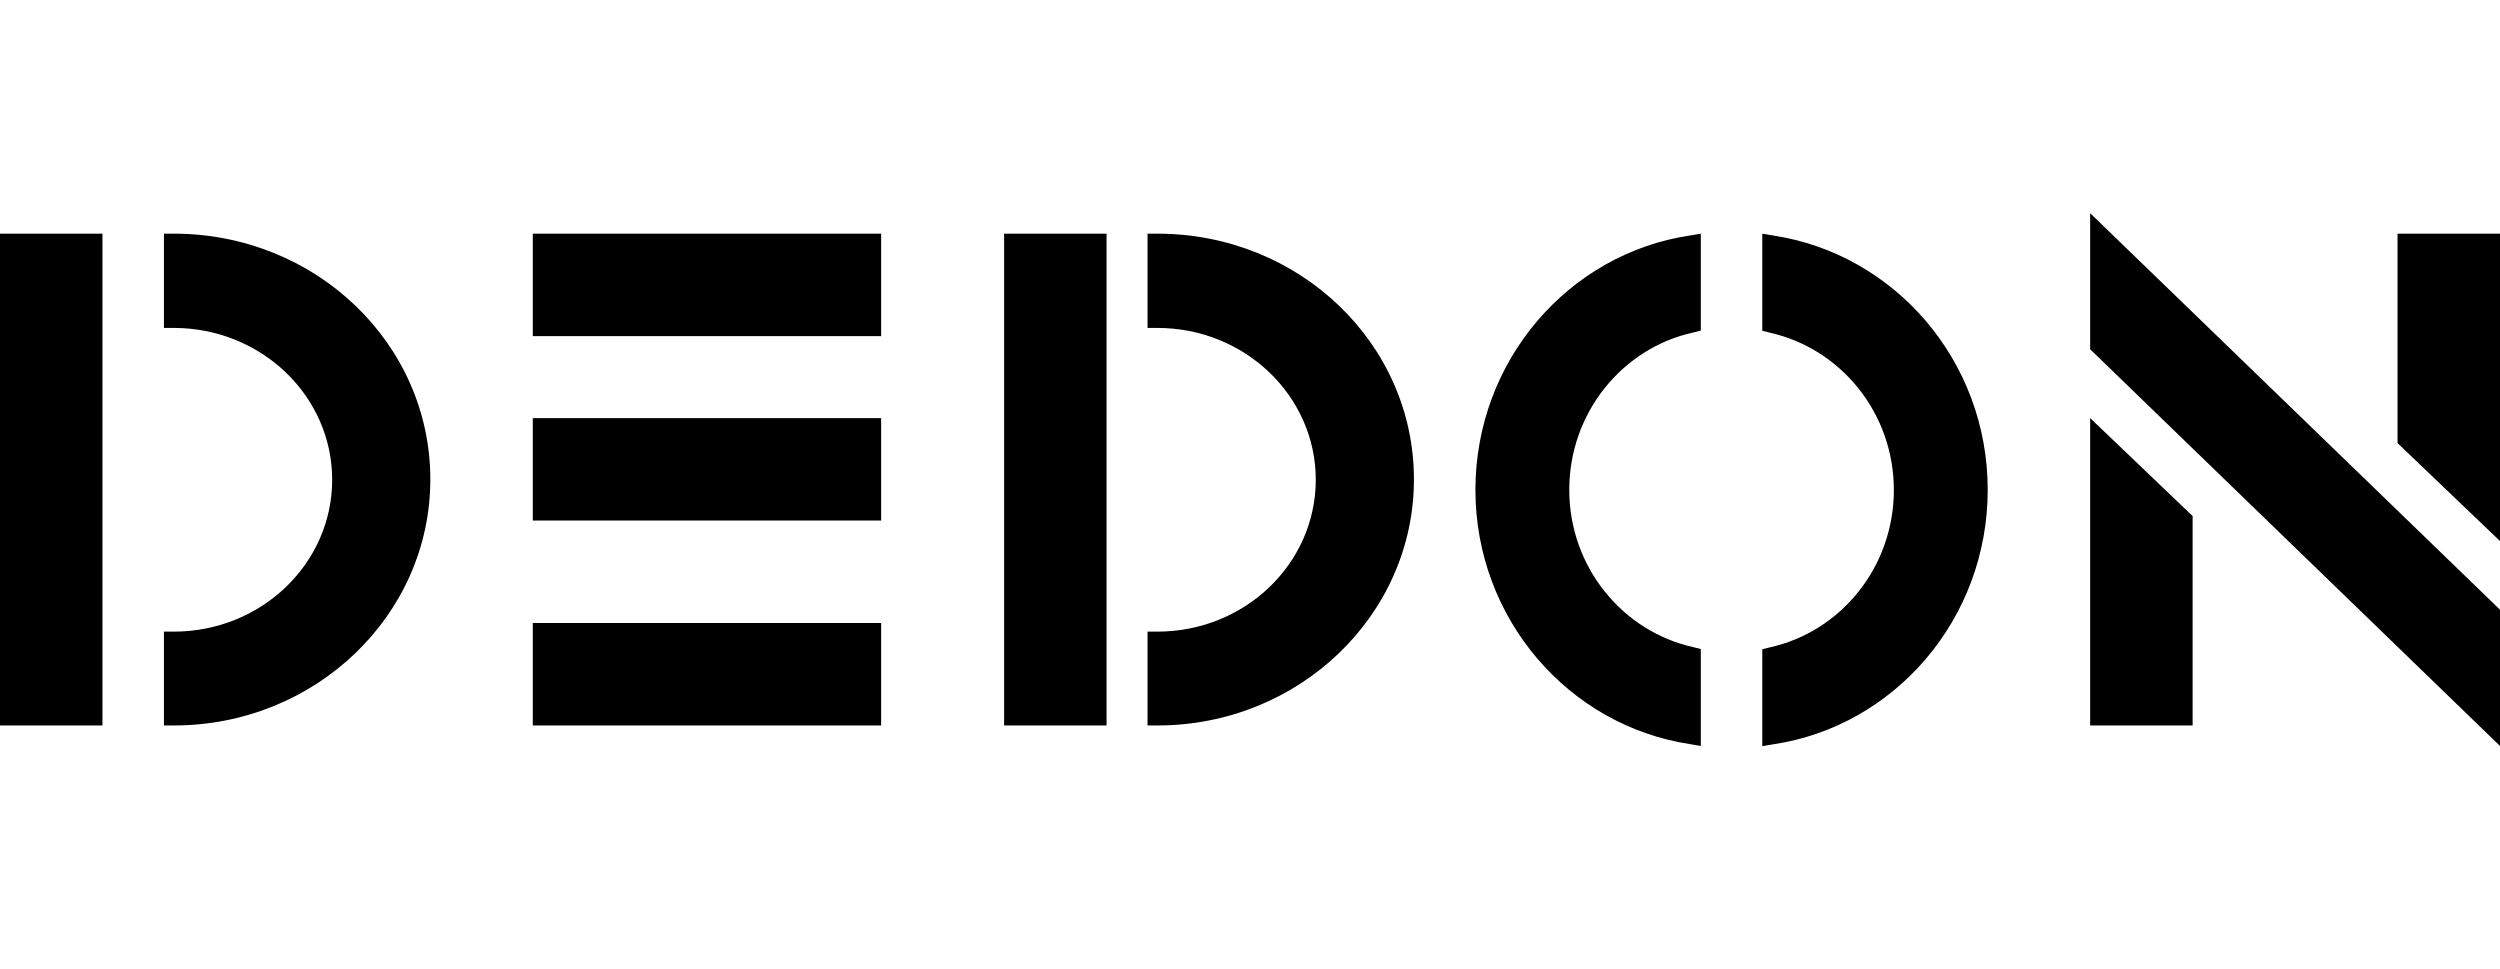 <svg width="129" height="50" viewBox="0 0 129 50" fill="none" xmlns="http://www.w3.org/2000/svg">
<rect width="129" height="50" fill="white"/>
<path d="M59.721 12.057H59.213V16.921H59.721C64.236 16.921 67.894 20.432 67.894 24.756C67.894 29.081 64.236 32.592 59.721 32.592H59.213V37.434H59.721C67.027 37.434 72.959 31.746 72.959 24.735C72.959 17.725 67.048 12.057 59.721 12.057ZM51.812 12.057H57.098V37.434H51.812V12.057ZM107.852 18.021L129 38.492V31.46L107.852 11V18.021ZM123.713 12.057V22.864L129 27.918V12.057H123.713ZM107.852 37.434H113.139V26.628L107.852 21.574V37.434ZM27.492 12.057H45.467V17.344H27.492V12.057ZM27.492 32.148H45.467V37.434H27.492V32.148ZM27.492 21.574H45.467V26.861H27.492V21.574ZM8.967 12.057H8.459V16.921H8.967C13.482 16.921 17.14 20.432 17.14 24.756C17.14 29.081 13.482 32.592 8.967 32.592H8.459V37.434H8.967C16.273 37.434 22.205 31.746 22.205 24.735C22.205 17.725 16.294 12.057 8.967 12.057ZM0 12.057H5.287V37.434H0V12.057ZM91.495 12.152L90.934 12.057V17.069L91.315 17.165C94.984 17.979 97.723 21.309 97.723 25.285C97.723 29.261 94.984 32.602 91.315 33.406L90.934 33.501V38.502L91.495 38.407C97.754 37.477 102.566 31.947 102.566 25.275C102.566 18.602 97.754 13.104 91.495 12.152ZM76.131 25.264C76.131 31.936 80.942 37.445 87.202 38.397L87.762 38.492V33.49L87.382 33.395C83.713 32.581 80.974 29.25 80.974 25.275C80.974 21.299 83.713 17.957 87.382 17.154L87.762 17.059V12.057L87.202 12.152C80.942 13.083 76.131 18.613 76.131 25.285V25.264Z" fill="black"/>
</svg>
